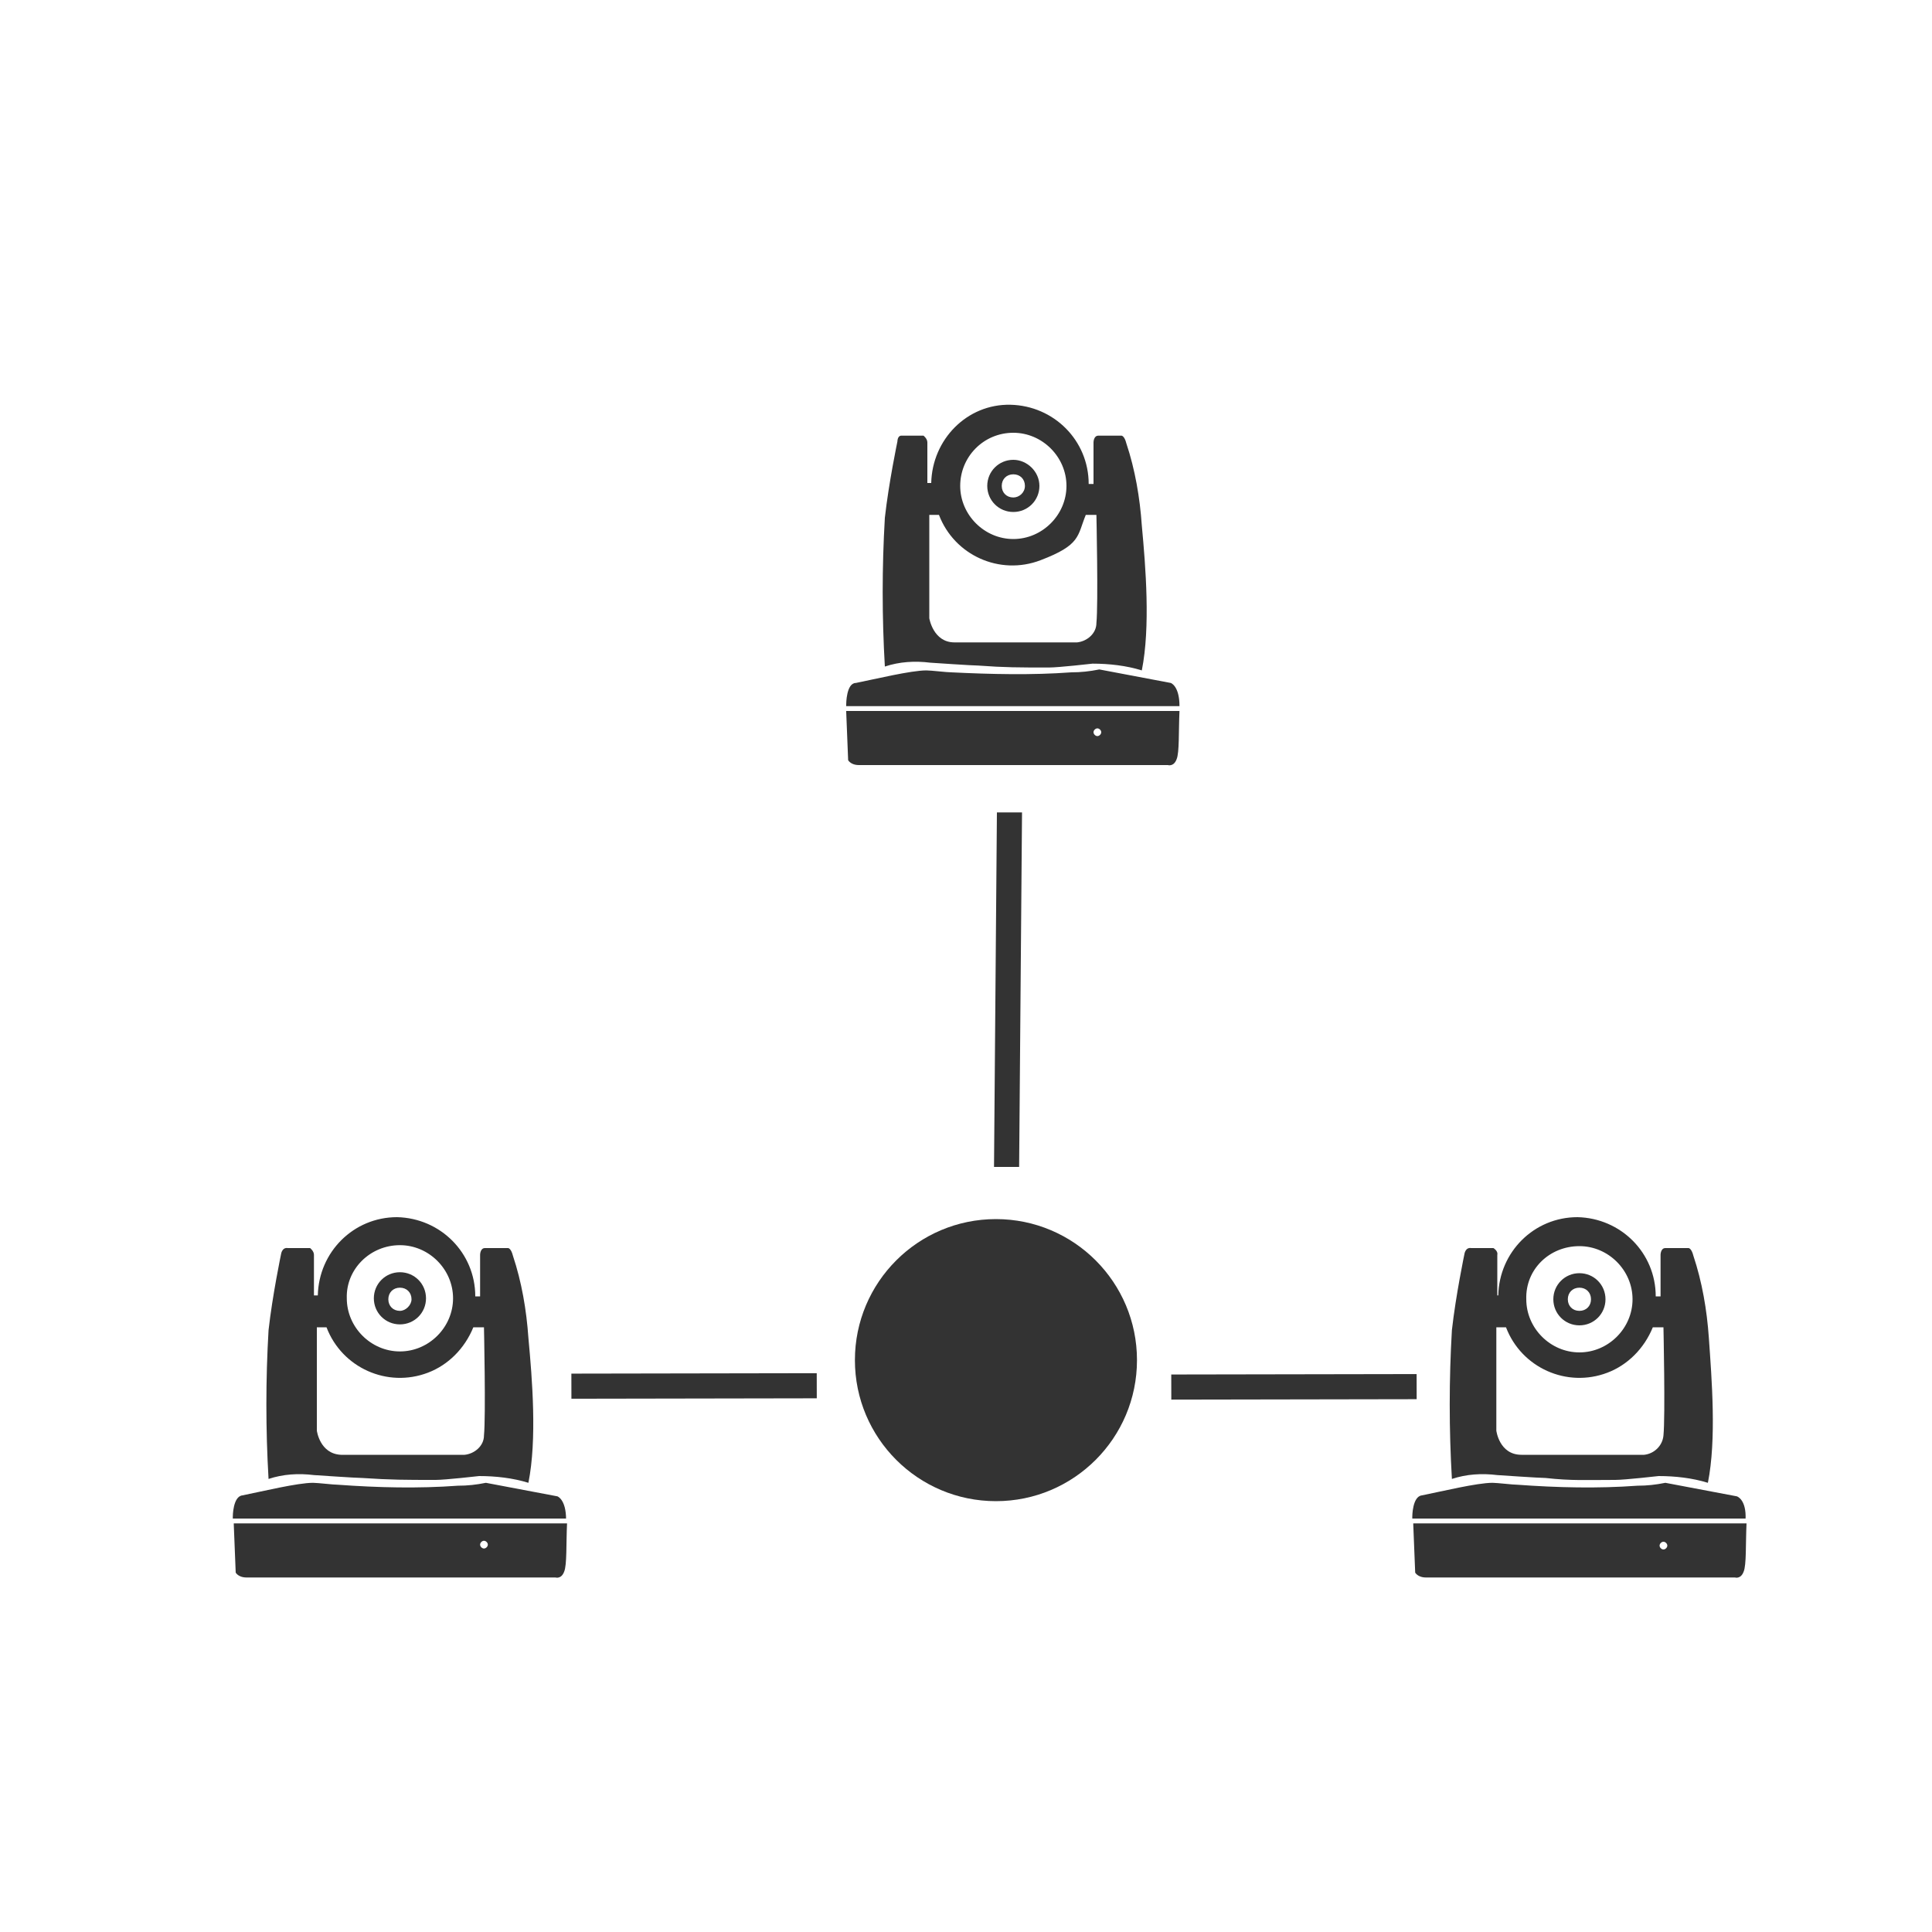 <?xml version="1.0" encoding="UTF-8"?>
<svg id="Layer_2" xmlns="http://www.w3.org/2000/svg" version="1.1" xmlns:xlink="http://www.w3.org/1999/xlink" viewBox="0 0 200 200">
  <!-- Generator: Adobe Illustrator 29.2.1, SVG Export Plug-In . SVG Version: 2.1.0 Build 116)  -->
  <defs>
    <style>
      .st0 {
        fill: #333;
      }
    </style>
  </defs>
  <g id="Isolation_Mode">
    <g>
      <g>
        <path class="st0" d="M108.6,69.1c1,0,4.5-.4,4.5-.4,1.7,0,3.5.2,5.1.7.9-4.5.4-10.7,0-15-.2-2.9-.7-5.8-1.6-8.5-.2-.8-.5-.8-.5-.8h-2.4c-.5,0-.5.7-.5.7v4.3h-.5c0-4.5-3.6-8.1-8.1-8.2s-8.1,3.6-8.2,8.1h-.4v-4.2c0-.4-.4-.7-.4-.7h-2.3c-.4,0-.4.6-.4.6,0,0-.9,4.3-1.3,7.9-.3,5.1-.3,10.3,0,15.4,1.5-.5,3.1-.6,4.7-.4,0,0,4.4.3,5,.3,2.7.2,4.2.2,7.2.2ZM104.9,44.8c3,0,5.5,2.5,5.5,5.5s-2.5,5.5-5.5,5.5-5.5-2.5-5.5-5.5h0c0-3,2.4-5.5,5.5-5.5q0,0,0,0ZM96.2,64v-10.7h1c1.6,4.2,6.3,6.3,10.5,4.7s3.8-2.5,4.7-4.7h1.1s.2,9.2,0,11.2c0,1.1-1,1.9-2,2h-12.7c-2.2,0-2.6-2.5-2.6-2.5Z"/>
        <path class="st0" d="M104.9,47.6c-1.5,0-2.7,1.2-2.7,2.7s1.2,2.7,2.7,2.7,2.7-1.2,2.7-2.7-1.3-2.7-2.7-2.7h0ZM104.9,51.5c-.7,0-1.2-.5-1.2-1.2s.5-1.2,1.2-1.2,1.2.5,1.2,1.2-.6,1.2-1.2,1.2h0Z"/>
        <path class="st0" d="M122.1,73.1c0-2.1-.9-2.4-.9-2.4l-7.4-1.4c-1,.2-1.9.3-2.9.3-4.1.3-8.3.2-12.4,0-.5,0-2.1-.2-2.6-.2-1.6,0-5.3.9-7.3,1.3-1,0-1,2.2-1,2.2v.2h34.5Z"/>
        <path class="st0" d="M87.6,73.7l.2,5c.2.3.6.5,1.1.5h32s.6.2.9-.6c.3-.7.2-2.9.3-5h-34.5ZM113.6,76.2c-.2,0-.4-.2-.4-.4s.2-.4.4-.4.4.2.4.4h0c0,.2-.2.4-.4.4h0Z"/>
      </g>
      <g>
        <path class="st0" d="M45.1,153.2c1,0,4.5-.4,4.5-.4,1.7,0,3.5.2,5.1.7.9-4.5.4-10.7,0-15-.2-2.9-.7-5.8-1.6-8.5-.2-.8-.5-.8-.5-.8h-2.4c-.5,0-.5.7-.5.7v4.3h-.5c0-4.5-3.6-8.1-8.1-8.2-4.5,0-8.1,3.6-8.2,8.1h-.4v-4.2c0-.4-.4-.7-.4-.7h-2.3c-.6-.1-.7.6-.7.6,0,0-.9,4.3-1.3,7.9-.3,5.1-.3,10.3,0,15.4,1.5-.5,3.1-.6,4.7-.4,0,0,4.4.3,5,.3,3,.2,4.5.2,7.5.2ZM41.4,128.9c3,0,5.5,2.5,5.5,5.5s-2.5,5.5-5.5,5.5-5.5-2.5-5.5-5.5h0c-.1-3,2.4-5.5,5.5-5.5h0ZM32.8,148.1v-10.7h1c1.6,4.2,6.3,6.3,10.5,4.7,2.1-.8,3.8-2.5,4.7-4.7h1.1s.2,9.2,0,11.2c0,1.1-1,1.9-2,2h-12.8c-2.2-.1-2.5-2.5-2.5-2.5Z"/>
        <path class="st0" d="M41.4,131.7c-1.5,0-2.7,1.2-2.7,2.7s1.2,2.7,2.7,2.7,2.7-1.2,2.7-2.7-1.2-2.7-2.7-2.7h0ZM41.4,135.7c-.7,0-1.2-.5-1.2-1.2s.5-1.2,1.2-1.2,1.2.5,1.2,1.2c0,.6-.6,1.2-1.2,1.2h0Z"/>
        <path class="st0" d="M58.6,157.3c0-2.1-.9-2.4-.9-2.4l-7.4-1.4c-1,.2-1.9.3-2.9.3-4.1.3-8.3.2-12.4-.1-.5,0-2.1-.2-2.6-.2-1.6,0-5.3.9-7.3,1.3-1,.1-1,2.2-1,2.2v.2h34.5Z"/>
        <path class="st0" d="M24.2,157.8l.2,5c.2.3.6.5,1.1.5h32s.6.2.9-.6c.3-.7.2-2.9.3-5H24.2ZM50.1,160.3c-.2,0-.4-.2-.4-.4s.2-.4.4-.4.4.2.4.4h0c0,.2-.2.4-.4.4h0Z"/>
      </g>
      <g>
        <path class="st0" d="M167.2,153.2c1,0,4.5-.4,4.5-.4,1.7,0,3.5.2,5.1.7.9-4.5.4-10.7.1-15-.2-2.9-.7-5.8-1.6-8.5-.2-.8-.5-.8-.5-.8h-2.4c-.5,0-.5.7-.5.7v4.3h-.5c0-4.5-3.6-8.1-8.1-8.2-4.5,0-8.1,3.6-8.2,8.1h-.1v-4.2c.1-.4-.4-.7-.4-.7h-2.3c-.6-.1-.7.6-.7.6,0,0-.9,4.3-1.3,7.9-.3,5.1-.3,10.3,0,15.4,1.5-.5,3.1-.6,4.7-.4,0,0,4.4.3,5,.3,2.7.3,4.2.2,7.2.2ZM163.5,129c3,0,5.5,2.5,5.5,5.5s-2.5,5.5-5.5,5.5-5.5-2.5-5.5-5.5h0c-.1-3.1,2.4-5.5,5.5-5.5h0ZM154.9,148.1v-10.7h1c1.6,4.2,6.3,6.3,10.5,4.7,2.1-.8,3.8-2.5,4.7-4.7h1.1s.2,9.2,0,11.2c-.1,1.1-1,1.9-2,2h-12.7c-2.3,0-2.6-2.5-2.6-2.5Z"/>
        <path class="st0" d="M163.5,131.8c-1.5,0-2.7,1.2-2.7,2.7s1.2,2.7,2.7,2.7,2.7-1.2,2.7-2.7-1.2-2.7-2.7-2.7h0ZM163.5,135.7c-.7,0-1.2-.5-1.2-1.2s.5-1.2,1.2-1.2,1.2.5,1.2,1.2-.5,1.2-1.2,1.2h0Z"/>
        <path class="st0" d="M180.7,157.3c.1-2.1-.9-2.4-.9-2.4l-7.4-1.4c-1,.2-1.9.3-2.9.3-4.1.3-8.3.2-12.4-.1-.5,0-2.1-.2-2.6-.2-1.6,0-5.3.9-7.3,1.3-1,.1-1,2.2-1,2.2v.2h34.5Z"/>
        <path class="st0" d="M146.3,157.8l.2,5c.2.3.6.5,1.1.5h32s.6.2.9-.6c.3-.7.2-2.9.3-5h-34.5ZM172.2,160.4c-.2,0-.4-.2-.4-.4s.2-.4.4-.4.4.2.4.4h0c0,.2-.2.4-.4.4h0Z"/>
      </g>
      <rect class="st0" x="59.2" y="142.2" width="25.4" height="2.6" transform="translate(-.3 .1) rotate(-.1)"/>
      <rect class="st0" x="121.3" y="142.2" width="25.4" height="2.6" transform="translate(-.3 .3) rotate(-.1)"/>
      <polygon class="st0" points="102.9 120.8 103.2 84.1 105.8 84.1 105.5 120.8 102.9 120.8"/>
      <circle class="st0" cx="103.1" cy="140.8" r="14.6"/>
    </g>
  </g>
</svg>